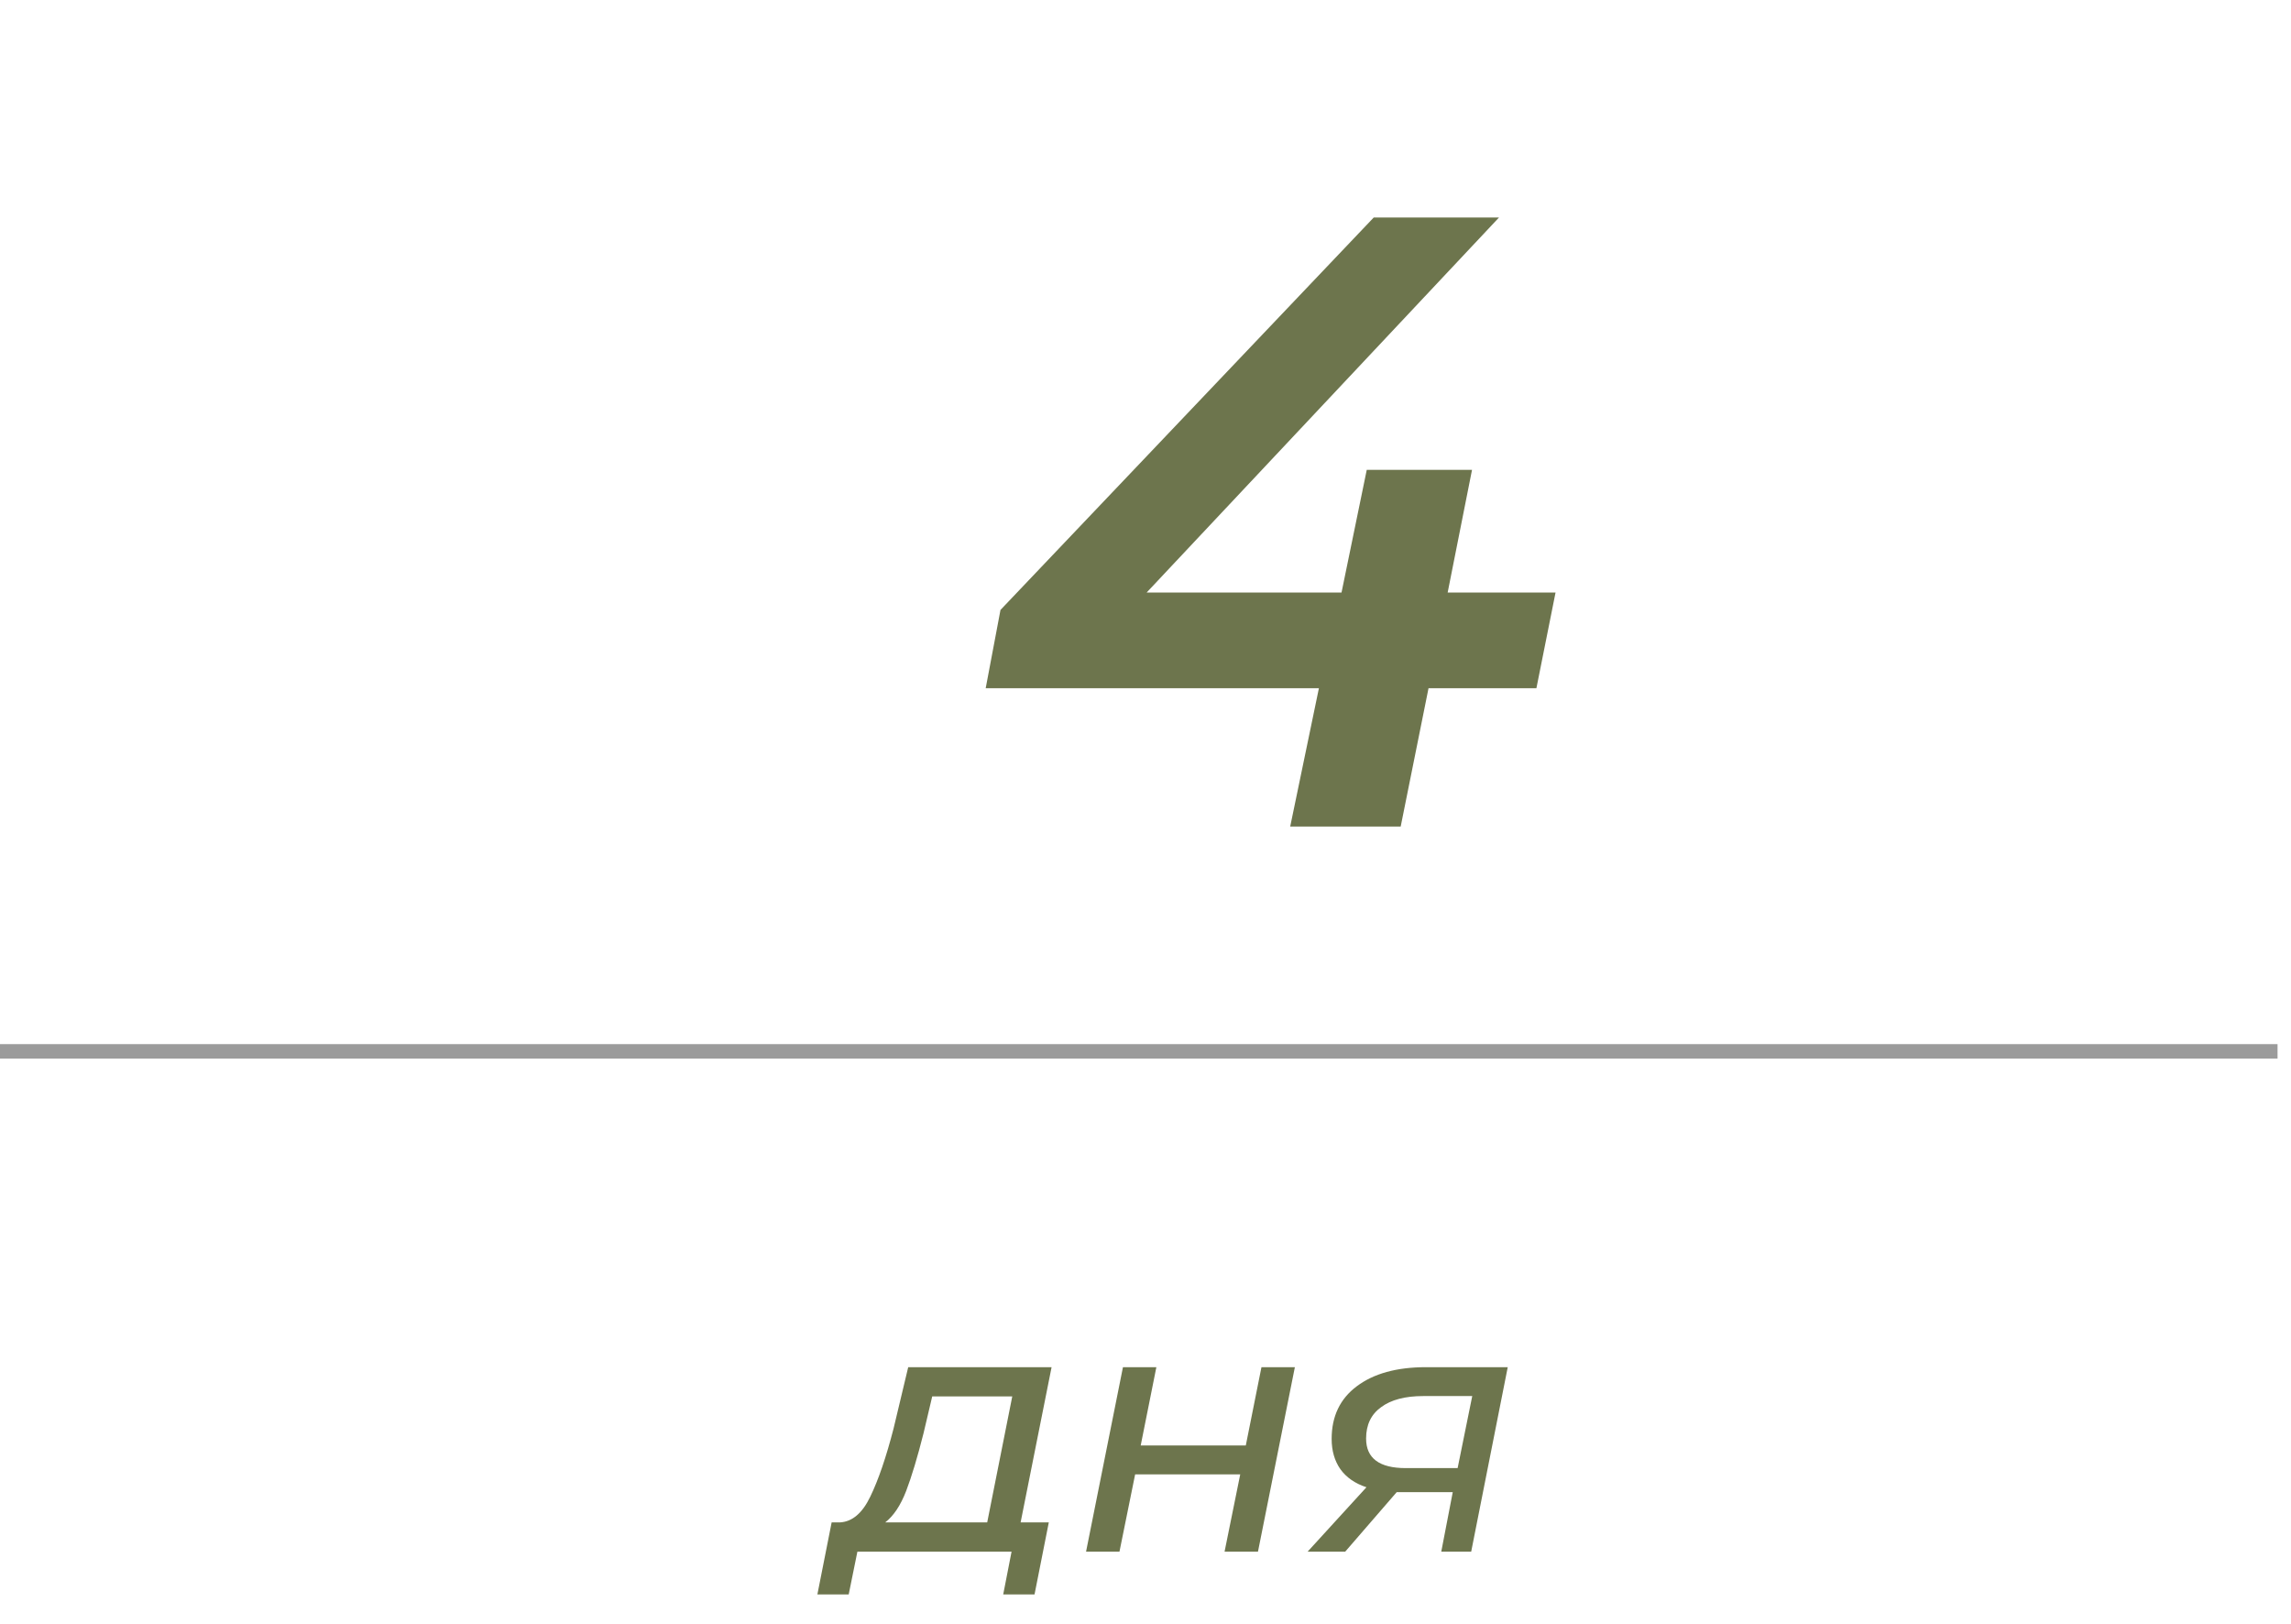 <?xml version="1.0" encoding="UTF-8"?> <svg xmlns="http://www.w3.org/2000/svg" width="158" height="112" viewBox="0 0 158 112" fill="none"> <g clip-path="url(#clip0_304_103)"> <line y1="72.5" x2="157.072" y2="72.5" stroke="#9B9B9B"></line> <path d="M105.959 47.46H98.519L96.599 57H88.979L90.959 47.46H67.979L68.999 42.06L94.739 15H103.379L79.079 40.86H92.519L94.259 32.4H101.519L99.839 40.86H107.279L105.959 47.46Z" fill="#6D754D"></path> <path d="M70.387 104.984H72.331L71.347 109.952H69.187L69.763 107H59.131L58.531 109.952H56.371L57.355 104.984H57.931C58.779 104.936 59.475 104.344 60.019 103.208C60.579 102.056 61.115 100.488 61.627 98.504L62.635 94.28H72.523L70.387 104.984ZM63.691 98.84C63.275 100.488 62.875 101.816 62.491 102.824C62.107 103.816 61.627 104.536 61.051 104.984H68.083L69.811 96.296H64.291L63.691 98.84ZM77.445 94.28H79.749L78.669 99.68H85.917L86.997 94.28H89.301L86.757 107H84.453L85.533 101.672H78.285L77.205 107H74.901L77.445 94.28ZM103.982 94.28L101.462 107H99.398L100.19 102.896H96.566H96.326L92.774 107H90.182L94.238 102.56C93.454 102.304 92.854 101.888 92.438 101.312C92.038 100.736 91.838 100.04 91.838 99.224C91.838 97.672 92.414 96.464 93.566 95.6C94.734 94.72 96.326 94.28 98.342 94.28H103.982ZM101.534 96.272H98.15C96.902 96.272 95.934 96.528 95.246 97.04C94.558 97.536 94.214 98.256 94.214 99.2C94.214 100.56 95.126 101.24 96.95 101.24H100.526L101.534 96.272Z" fill="#6D754D"></path> </g> <defs> <clipPath id="clip0_304_103"> <rect width="157.072" height="112" fill="white"></rect> </clipPath> </defs> </svg> 